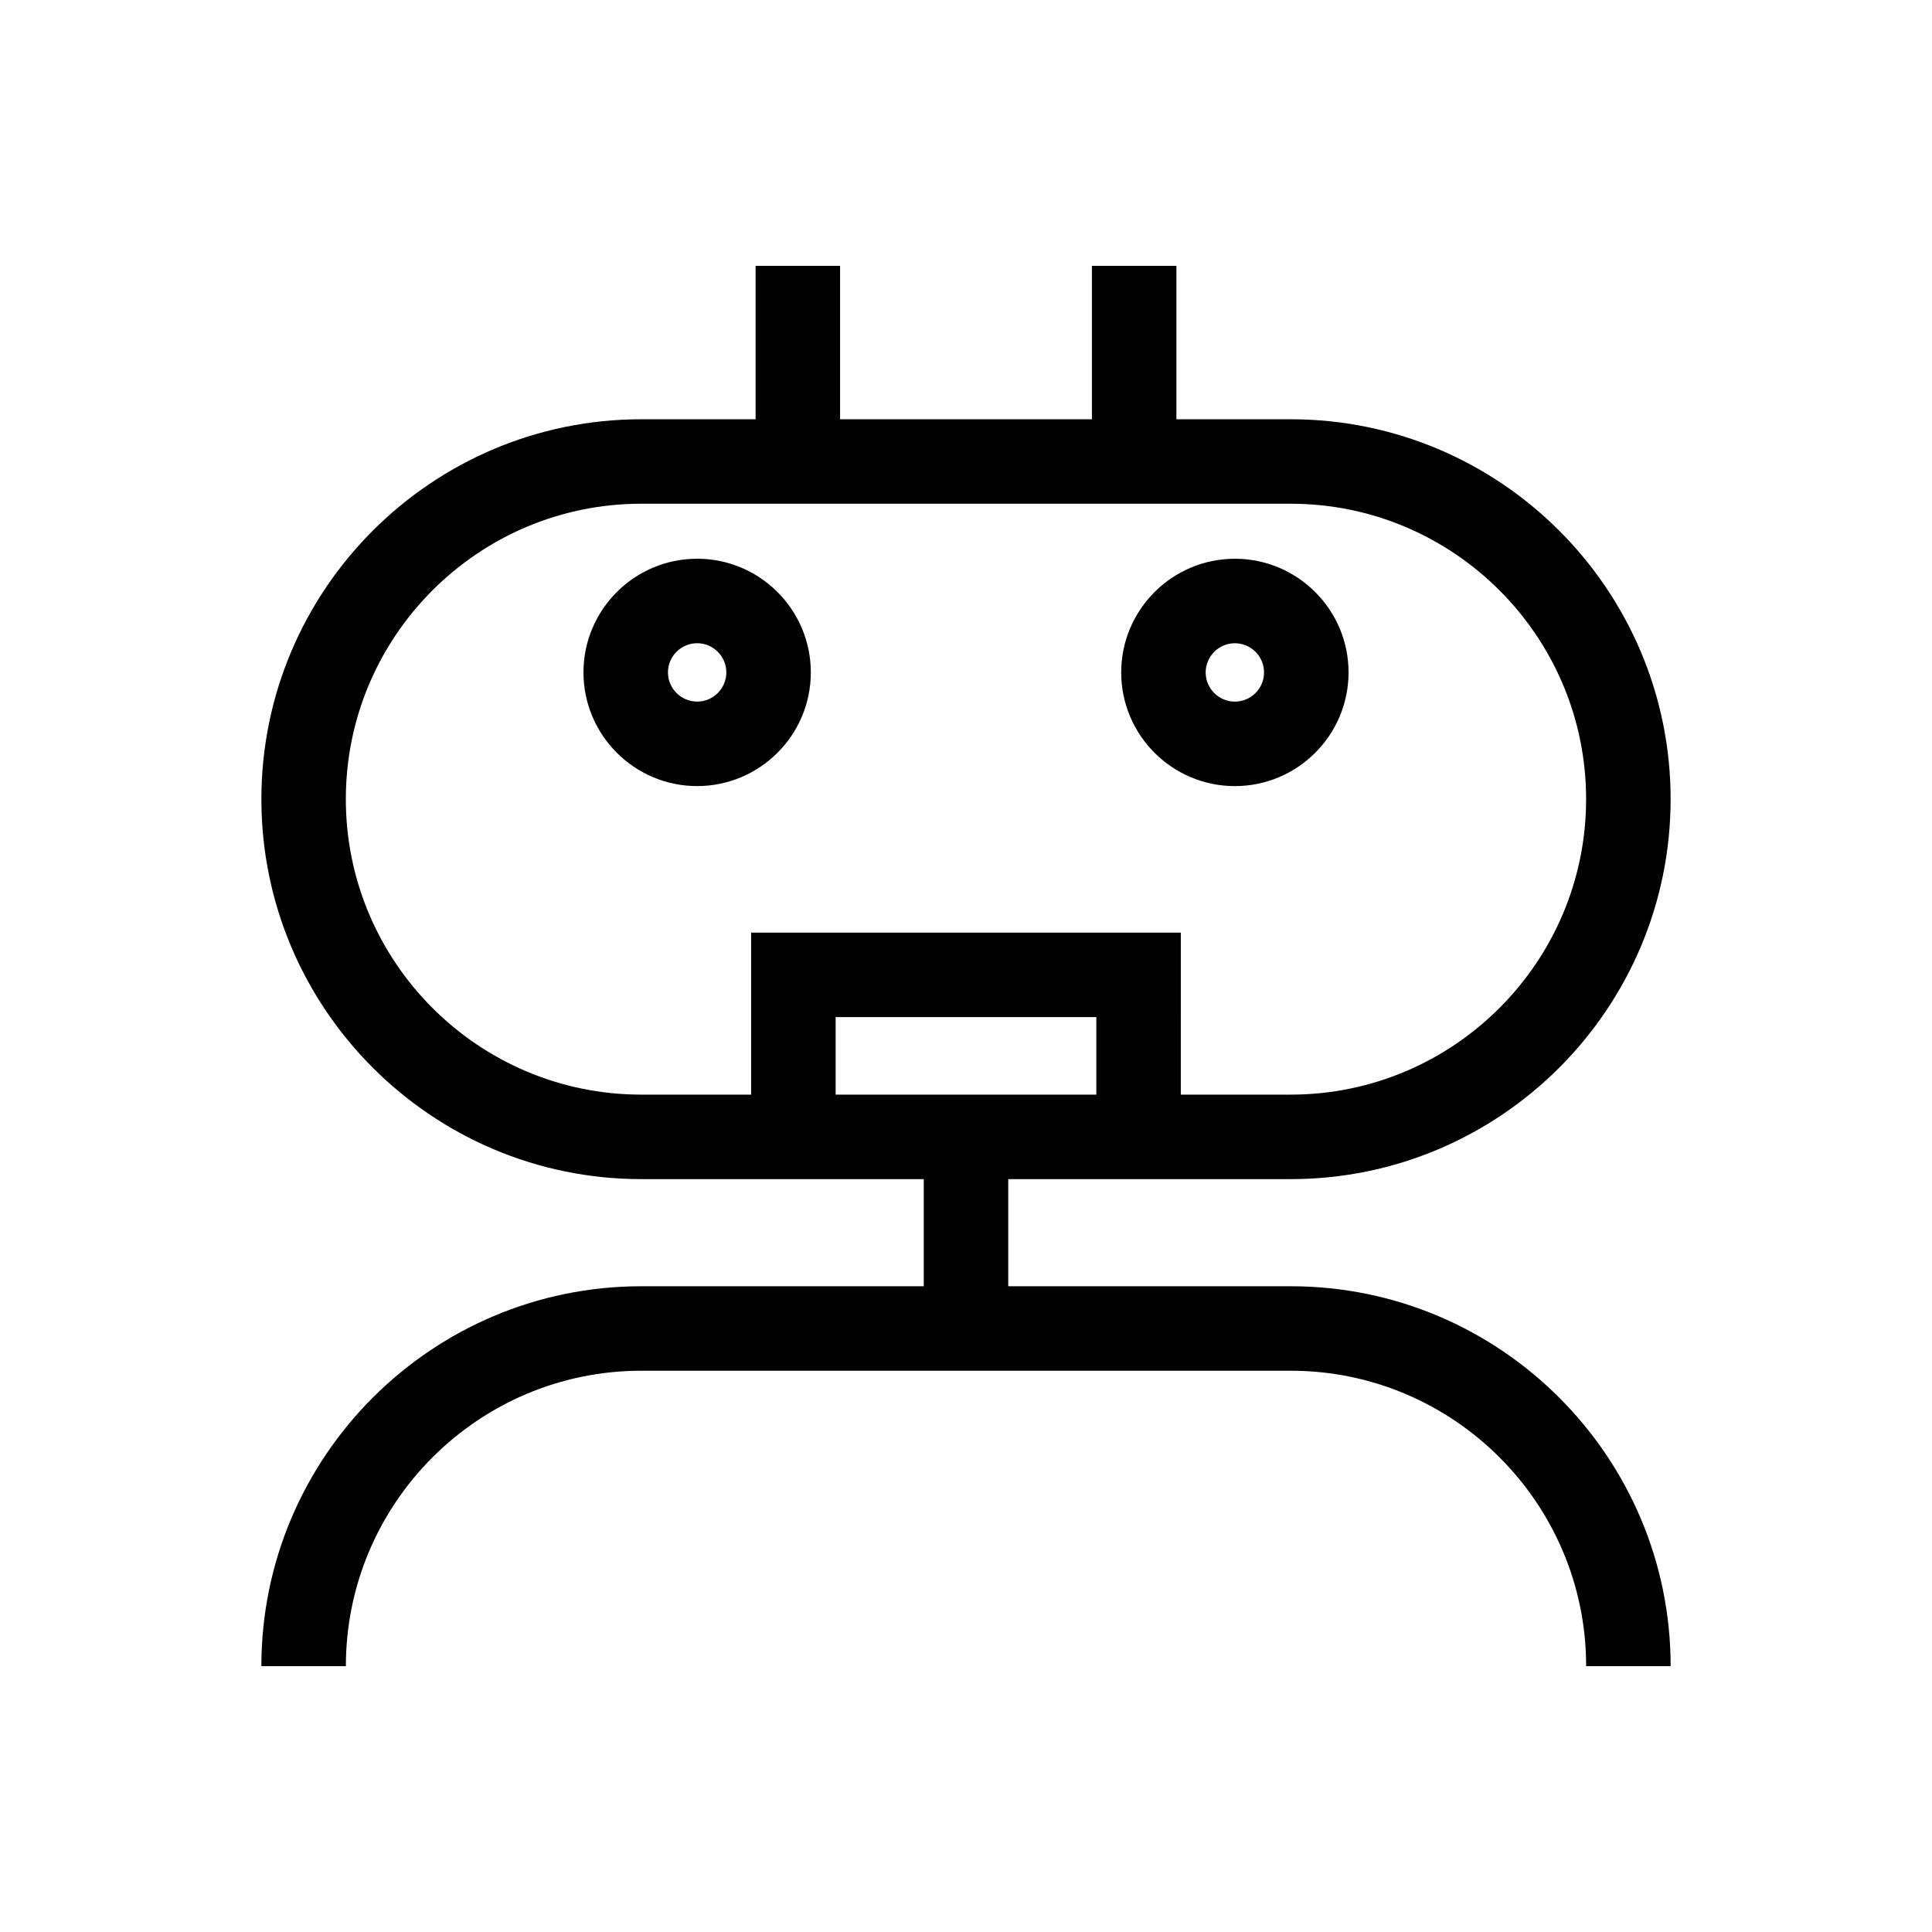 <?xml version="1.0" encoding="UTF-8"?>
<!-- Uploaded to: SVG Repo, www.svgrepo.com, Generator: SVG Repo Mixer Tools -->
<svg fill="#000000" width="800px" height="800px" version="1.1" viewBox="144 144 512 512" xmlns="http://www.w3.org/2000/svg">
 <g>
  <path d="m486.05 484.87h-74.855v-28.391h74.855c55.52 0 100.68-45.168 100.68-100.69 0-55.516-45.164-100.68-100.68-100.68h-30.289v-40.652h-22.391v40.652h-66.738v-40.652h-22.391v40.652h-30.289c-55.52 0-100.68 45.168-100.68 100.68 0 55.523 45.164 100.69 100.68 100.69h74.852v28.391h-74.855c-55.52 0-100.68 45.168-100.68 100.68h22.391c0-43.172 35.125-78.293 78.293-78.293h172.1c43.172 0 78.293 35.125 78.293 78.293h22.391c0-55.516-45.164-100.68-100.68-100.68zm-142.99-50.785h-29.117c-43.172 0-78.293-35.125-78.293-78.301 0-43.172 35.125-78.293 78.293-78.293h172.1c43.172 0 78.293 35.125 78.293 78.293 0 43.172-35.125 78.301-78.293 78.301h-29.117l0.004-42.938h-113.87zm22.391 0v-20.547h69.09v20.547z"/>
  <path d="m328.75 292.07c-16.613 0-30.125 13.512-30.125 30.125s13.512 30.125 30.125 30.125c16.613 0 30.125-13.512 30.125-30.125s-13.512-30.125-30.125-30.125zm0 37.859c-4.266 0-7.734-3.473-7.734-7.734 0-4.266 3.473-7.734 7.734-7.734 4.266 0 7.734 3.473 7.734 7.734 0 4.266-3.469 7.734-7.734 7.734z"/>
  <path d="m501.38 322.2c0-16.613-13.512-30.125-30.125-30.125-16.613 0-30.125 13.512-30.125 30.125s13.512 30.125 30.125 30.125c16.609 0.004 30.125-13.512 30.125-30.125zm-37.863 0c0-4.266 3.473-7.734 7.734-7.734 4.266 0 7.734 3.473 7.734 7.734 0 4.266-3.473 7.734-7.734 7.734s-7.734-3.469-7.734-7.734z"/>
 </g>
</svg>